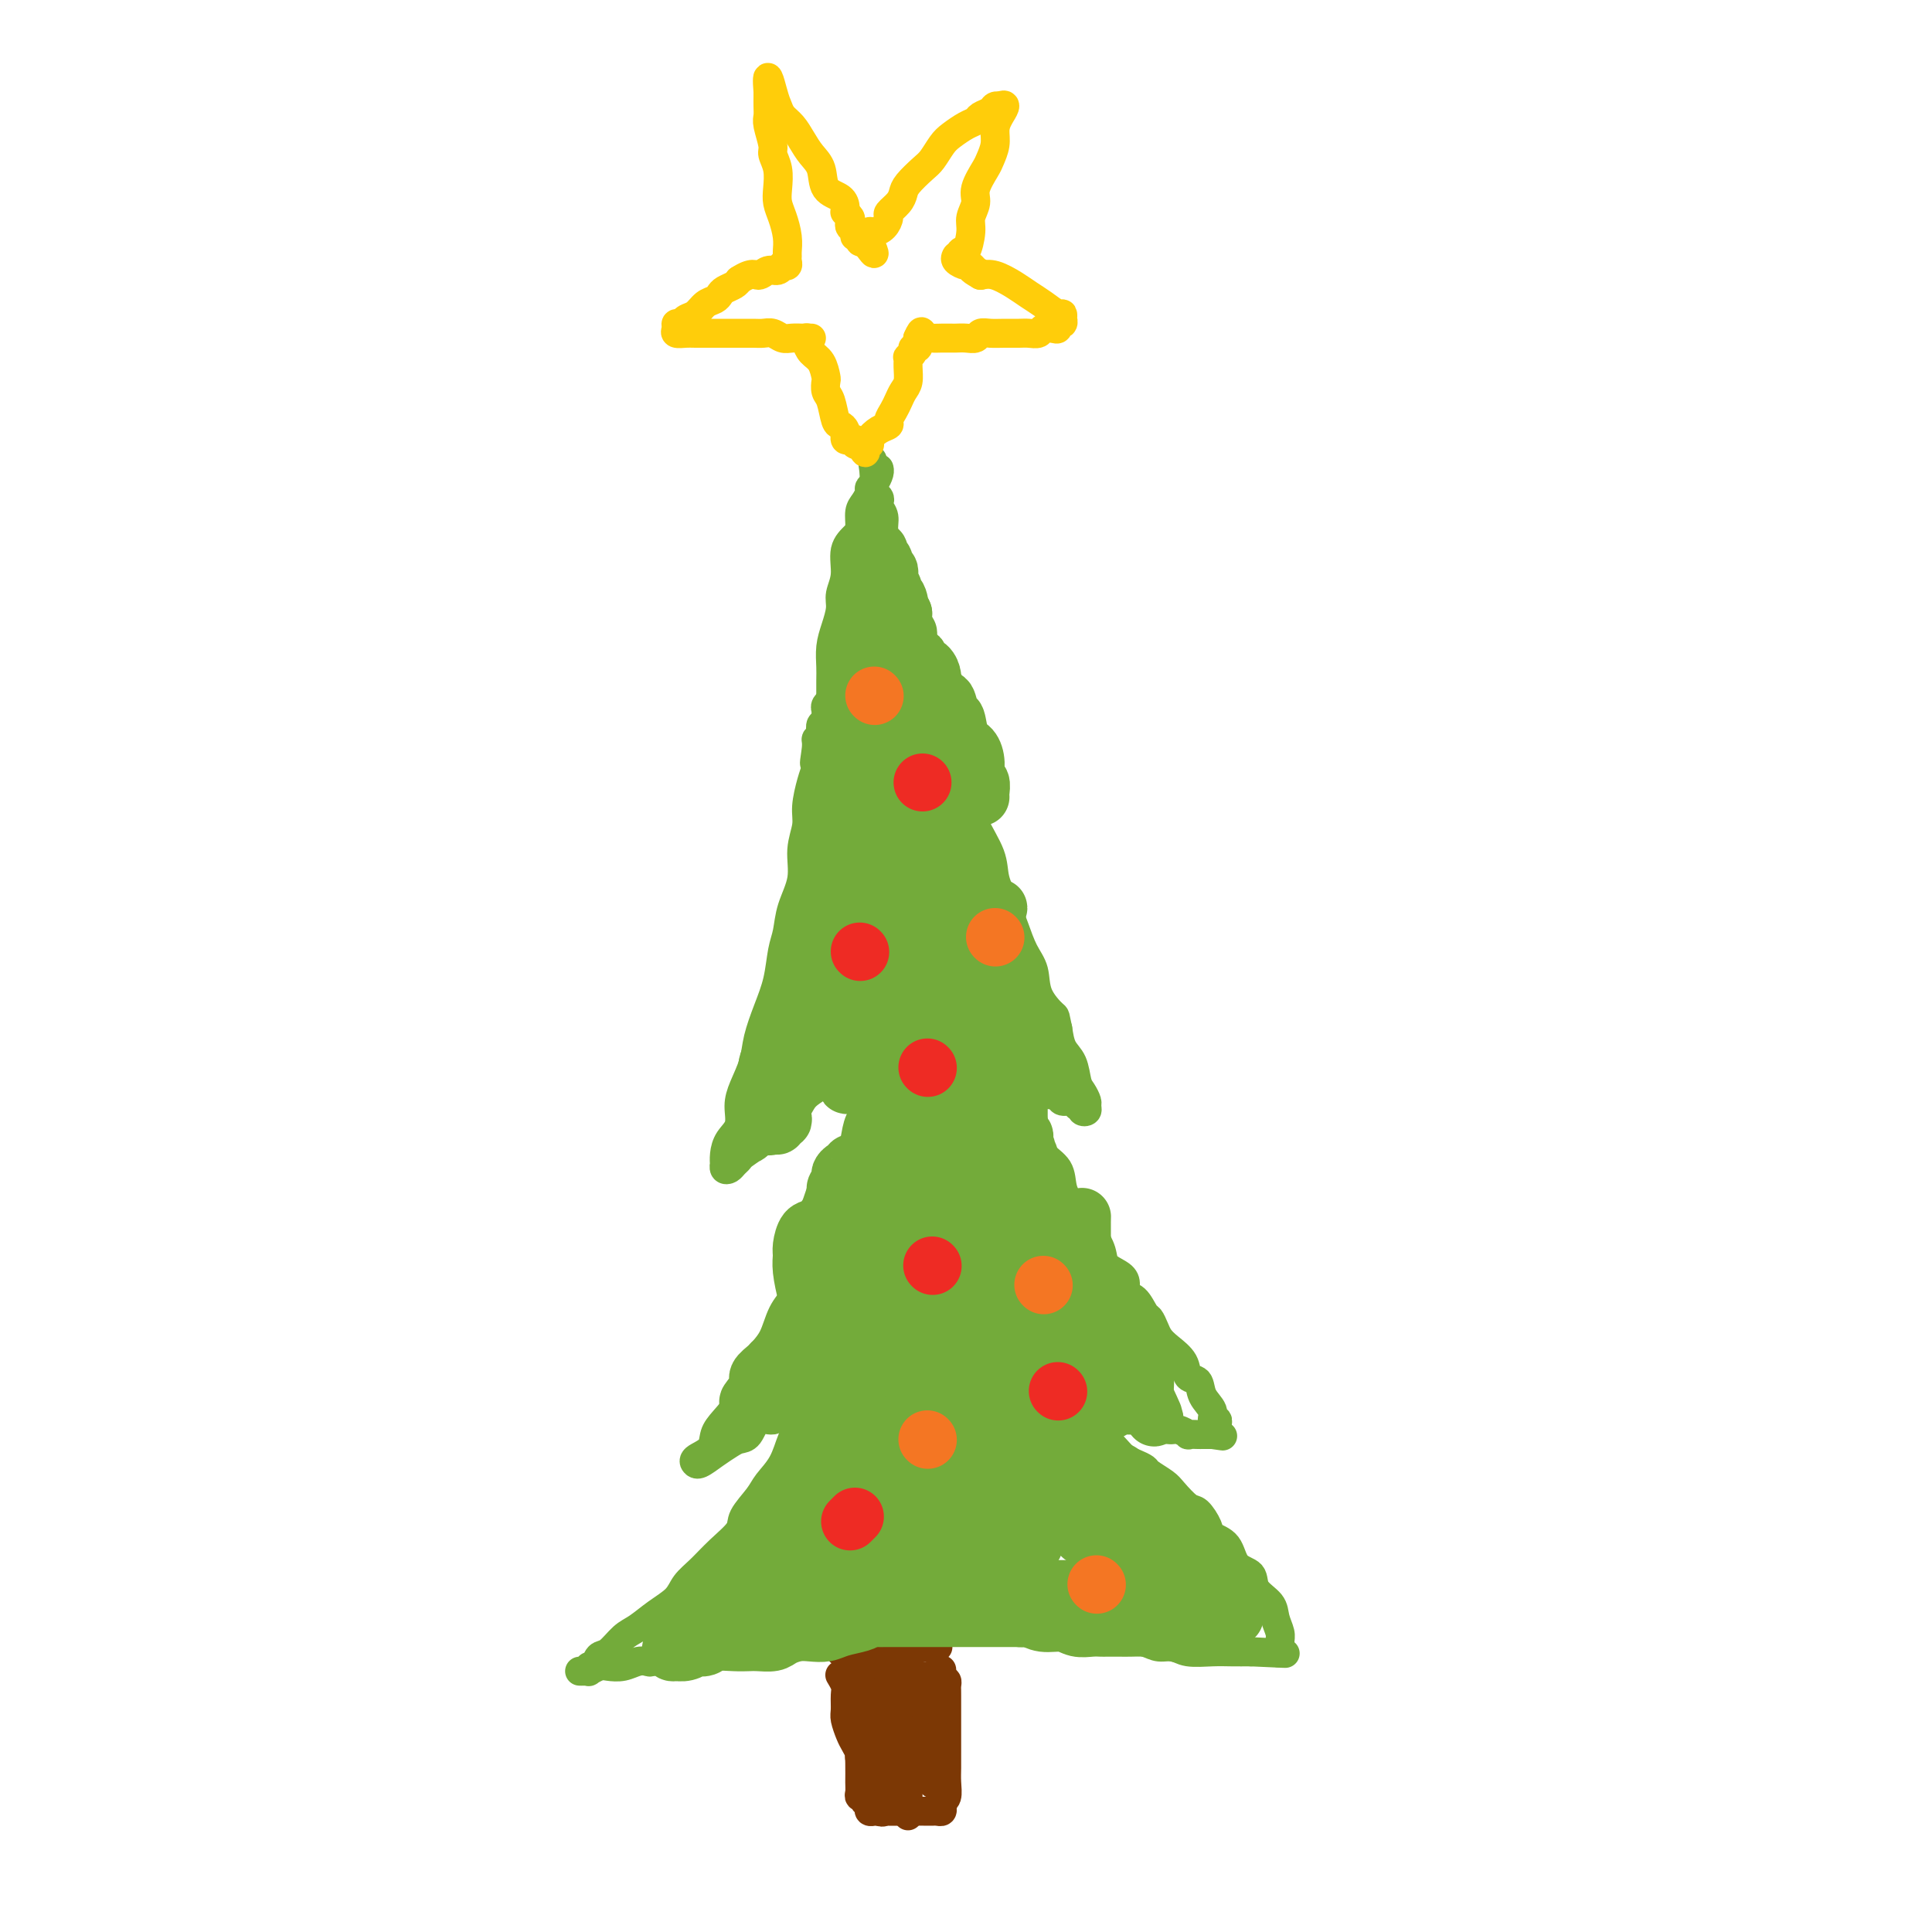 <svg viewBox='0 0 400 400' version='1.1' xmlns='http://www.w3.org/2000/svg' xmlns:xlink='http://www.w3.org/1999/xlink'><g fill='none' stroke='rgb(124,56,5)' stroke-width='6' stroke-linecap='round' stroke-linejoin='round'><path d='M174,342c0.401,-0.030 0.803,-0.061 1,0c0.197,0.061 0.190,0.212 1,0c0.810,-0.212 2.438,-0.789 4,-1c1.562,-0.211 3.058,-0.057 5,0c1.942,0.057 4.331,0.015 6,0c1.669,-0.015 2.620,-0.004 3,0c0.380,0.004 0.190,0.002 0,0'/><path d='M174,347c-0.114,-0.187 -0.227,-0.375 0,0c0.227,0.375 0.796,1.312 1,2c0.204,0.688 0.043,1.129 0,2c-0.043,0.871 0.031,2.174 0,3c-0.031,0.826 -0.167,1.175 0,2c0.167,0.825 0.637,2.126 1,3c0.363,0.874 0.618,1.322 1,2c0.382,0.678 0.891,1.586 1,2c0.109,0.414 -0.181,0.334 0,1c0.181,0.666 0.833,2.076 1,3c0.167,0.924 -0.151,1.361 0,2c0.151,0.639 0.772,1.482 1,2c0.228,0.518 0.064,0.713 0,1c-0.064,0.287 -0.029,0.665 0,1c0.029,0.335 0.051,0.626 0,1c-0.051,0.374 -0.177,0.832 0,1c0.177,0.168 0.656,0.045 1,0c0.344,-0.045 0.554,-0.012 1,0c0.446,0.012 1.127,0.003 2,0c0.873,-0.003 1.936,-0.002 3,0'/><path d='M187,375c1.367,0.155 1.284,0.042 2,0c0.716,-0.042 2.231,-0.014 3,0c0.769,0.014 0.794,0.014 1,0c0.206,-0.014 0.595,-0.044 1,0c0.405,0.044 0.826,0.160 1,0c0.174,-0.160 0.099,-0.598 0,-1c-0.099,-0.402 -0.223,-0.768 0,-1c0.223,-0.232 0.792,-0.330 1,-1c0.208,-0.670 0.056,-1.913 0,-3c-0.056,-1.087 -0.015,-2.018 0,-3c0.015,-0.982 0.004,-2.015 0,-3c-0.004,-0.985 -0.001,-1.924 0,-3c0.001,-1.076 0.000,-2.291 0,-3c-0.000,-0.709 0.001,-0.912 0,-2c-0.001,-1.088 -0.003,-3.062 0,-4c0.003,-0.938 0.011,-0.839 0,-1c-0.011,-0.161 -0.041,-0.582 0,-1c0.041,-0.418 0.155,-0.834 0,-1c-0.155,-0.166 -0.577,-0.083 -1,0'/><path d='M195,348c-0.123,-3.939 0.069,-1.788 0,-1c-0.069,0.788 -0.399,0.211 -1,0c-0.601,-0.211 -1.472,-0.057 -2,0c-0.528,0.057 -0.714,0.015 -1,0c-0.286,-0.015 -0.670,-0.004 -1,0c-0.330,0.004 -0.604,0.001 -1,0c-0.396,-0.001 -0.915,0.001 -1,0c-0.085,-0.001 0.265,-0.003 0,0c-0.265,0.003 -1.144,0.012 -2,0c-0.856,-0.012 -1.689,-0.046 -2,0c-0.311,0.046 -0.101,0.170 0,0c0.101,-0.170 0.095,-0.635 0,-1c-0.095,-0.365 -0.277,-0.630 0,-1c0.277,-0.370 1.012,-0.845 1,-1c-0.012,-0.155 -0.771,0.011 -1,0c-0.229,-0.011 0.073,-0.199 0,0c-0.073,0.199 -0.520,0.784 -1,1c-0.480,0.216 -0.994,0.062 -1,0c-0.006,-0.062 0.497,-0.031 1,0'/><path d='M183,345c-1.541,-0.574 0.606,-0.511 1,0c0.394,0.511 -0.966,1.468 -2,2c-1.034,0.532 -1.741,0.640 -2,1c-0.259,0.360 -0.070,0.973 0,1c0.070,0.027 0.023,-0.534 0,-1c-0.023,-0.466 -0.020,-0.839 0,-1c0.020,-0.161 0.059,-0.111 0,0c-0.059,0.111 -0.216,0.284 0,0c0.216,-0.284 0.804,-1.025 1,-1c0.196,0.025 -0.000,0.815 0,1c0.000,0.185 0.196,-0.237 0,0c-0.196,0.237 -0.785,1.133 -1,2c-0.215,0.867 -0.058,1.707 0,2c0.058,0.293 0.016,0.040 0,0c-0.016,-0.040 -0.004,0.131 0,0c0.004,-0.131 0.002,-0.566 0,-1'/><path d='M180,350c-0.464,0.622 -0.123,-0.322 0,-1c0.123,-0.678 0.029,-1.090 0,-1c-0.029,0.090 0.006,0.681 0,1c-0.006,0.319 -0.054,0.365 0,1c0.054,0.635 0.211,1.860 0,3c-0.211,1.140 -0.788,2.194 -1,3c-0.212,0.806 -0.057,1.364 0,2c0.057,0.636 0.016,1.349 0,2c-0.016,0.651 -0.008,1.241 0,2c0.008,0.759 0.016,1.687 0,2c-0.016,0.313 -0.057,0.013 0,0c0.057,-0.013 0.211,0.263 0,0c-0.211,-0.263 -0.789,-1.063 -1,-2c-0.211,-0.937 -0.057,-2.011 0,-3c0.057,-0.989 0.015,-1.894 0,-2c-0.015,-0.106 -0.004,0.587 0,1c0.004,0.413 0.001,0.547 0,1c-0.001,0.453 -0.001,1.227 0,2'/><path d='M178,361c-0.153,0.227 -0.037,2.294 0,4c0.037,1.706 -0.005,3.049 0,4c0.005,0.951 0.058,1.509 0,2c-0.058,0.491 -0.226,0.915 0,1c0.226,0.085 0.845,-0.168 1,0c0.155,0.168 -0.155,0.757 0,1c0.155,0.243 0.773,0.140 1,0c0.227,-0.140 0.061,-0.316 0,-1c-0.061,-0.684 -0.016,-1.878 0,-3c0.016,-1.122 0.004,-2.174 0,-3c-0.004,-0.826 -0.001,-1.425 0,-2c0.001,-0.575 -0.001,-1.125 0,-1c0.001,0.125 0.003,0.926 0,1c-0.003,0.074 -0.012,-0.579 0,0c0.012,0.579 0.046,2.391 0,4c-0.046,1.609 -0.170,3.015 0,4c0.170,0.985 0.634,1.549 1,2c0.366,0.451 0.634,0.788 1,1c0.366,0.212 0.830,0.297 1,0c0.170,-0.297 0.046,-0.977 0,-2c-0.046,-1.023 -0.012,-2.391 0,-4c0.012,-1.609 0.004,-3.460 0,-5c-0.004,-1.540 -0.002,-2.770 0,-4'/><path d='M183,360c0.155,-2.859 0.041,-2.505 0,-3c-0.041,-0.495 -0.011,-1.838 0,-2c0.011,-0.162 0.002,0.856 0,1c-0.002,0.144 0.003,-0.588 0,0c-0.003,0.588 -0.015,2.496 0,4c0.015,1.504 0.057,2.605 0,4c-0.057,1.395 -0.211,3.085 0,4c0.211,0.915 0.789,1.057 1,1c0.211,-0.057 0.057,-0.311 0,-1c-0.057,-0.689 -0.015,-1.813 0,-3c0.015,-1.187 0.004,-2.438 0,-4c-0.004,-1.562 -0.001,-3.435 0,-5c0.001,-1.565 -0.001,-2.822 0,-4c0.001,-1.178 0.003,-2.276 0,-3c-0.003,-0.724 -0.012,-1.074 0,-1c0.012,0.074 0.046,0.571 0,1c-0.046,0.429 -0.170,0.788 0,2c0.170,1.212 0.634,3.275 1,5c0.366,1.725 0.634,3.112 1,4c0.366,0.888 0.829,1.278 1,2c0.171,0.722 0.049,1.778 0,2c-0.049,0.222 -0.024,-0.389 0,-1'/><path d='M187,363c0.464,2.127 0.124,0.446 0,-1c-0.124,-1.446 -0.033,-2.657 0,-4c0.033,-1.343 0.008,-2.818 0,-4c-0.008,-1.182 0.002,-2.071 0,-3c-0.002,-0.929 -0.014,-1.897 0,-2c0.014,-0.103 0.056,0.659 0,1c-0.056,0.341 -0.208,0.262 0,1c0.208,0.738 0.778,2.293 1,4c0.222,1.707 0.097,3.566 0,5c-0.097,1.434 -0.166,2.445 0,3c0.166,0.555 0.565,0.656 1,1c0.435,0.344 0.904,0.933 1,1c0.096,0.067 -0.181,-0.387 0,-1c0.181,-0.613 0.819,-1.384 1,-2c0.181,-0.616 -0.095,-1.076 0,-2c0.095,-0.924 0.561,-2.313 1,-3c0.439,-0.687 0.850,-0.673 1,-1c0.150,-0.327 0.040,-0.993 0,-1c-0.040,-0.007 -0.011,0.647 0,1c0.011,0.353 0.003,0.404 0,1c-0.003,0.596 -0.001,1.737 0,3c0.001,1.263 0.000,2.646 0,4c-0.000,1.354 -0.000,2.677 0,4'/><path d='M193,368c0.153,1.929 0.037,1.251 0,1c-0.037,-0.251 0.005,-0.075 0,0c-0.005,0.075 -0.058,0.047 0,-1c0.058,-1.047 0.225,-3.115 0,-5c-0.225,-1.885 -0.844,-3.589 -1,-5c-0.156,-1.411 0.152,-2.529 0,-3c-0.152,-0.471 -0.763,-0.295 -1,0c-0.237,0.295 -0.101,0.710 0,1c0.101,0.290 0.167,0.456 0,1c-0.167,0.544 -0.567,1.468 -1,2c-0.433,0.532 -0.901,0.673 -1,1c-0.099,0.327 0.169,0.840 0,1c-0.169,0.160 -0.776,-0.034 -1,0c-0.224,0.034 -0.064,0.295 0,1c0.064,0.705 0.032,1.852 0,3'/><path d='M188,365c-0.619,2.357 -0.166,3.249 0,4c0.166,0.751 0.044,1.361 0,2c-0.044,0.639 -0.012,1.308 0,2c0.012,0.692 0.003,1.409 0,2c-0.003,0.591 -0.001,1.058 0,1c0.001,-0.058 0.000,-0.640 0,-1c-0.000,-0.360 -0.000,-0.496 0,-1c0.000,-0.504 0.000,-1.376 0,-3c-0.000,-1.624 -0.000,-4.002 0,-6c0.000,-1.998 0.000,-3.617 0,-5c-0.000,-1.383 -0.000,-2.529 0,-4c0.000,-1.471 0.000,-3.267 0,-4c-0.000,-0.733 -0.000,-0.403 0,-1c0.000,-0.597 0.000,-2.122 0,-3c-0.000,-0.878 -0.000,-1.108 0,-1c0.000,0.108 0.000,0.554 0,1'/><path d='M188,348c-0.344,-4.437 -1.204,-1.528 -2,0c-0.796,1.528 -1.528,1.676 -2,2c-0.472,0.324 -0.685,0.822 -1,1c-0.315,0.178 -0.731,0.034 -1,0c-0.269,-0.034 -0.390,0.043 0,0c0.390,-0.043 1.291,-0.205 2,0c0.709,0.205 1.225,0.776 2,1c0.775,0.224 1.808,0.099 2,0c0.192,-0.099 -0.458,-0.173 0,0c0.458,0.173 2.024,0.593 3,1c0.976,0.407 1.361,0.801 2,1c0.639,0.199 1.530,0.201 2,0c0.470,-0.201 0.517,-0.607 0,-1c-0.517,-0.393 -1.599,-0.773 -2,-1c-0.401,-0.227 -0.121,-0.299 -1,-1c-0.879,-0.701 -2.918,-2.030 -4,-3c-1.082,-0.970 -1.207,-1.580 -2,-2c-0.793,-0.420 -2.254,-0.649 -3,-1c-0.746,-0.351 -0.778,-0.825 -1,-1c-0.222,-0.175 -0.635,-0.050 -1,0c-0.365,0.050 -0.683,0.025 -1,0'/><path d='M180,344c-2.276,-1.551 -0.466,-0.429 0,0c0.466,0.429 -0.411,0.167 -1,0c-0.589,-0.167 -0.889,-0.237 -1,0c-0.111,0.237 -0.032,0.782 0,1c0.032,0.218 0.016,0.109 0,0'/></g>
<g fill='none' stroke='rgb(115,171,58)' stroke-width='6' stroke-linecap='round' stroke-linejoin='round'><path d='M120,346c0.296,0.008 0.592,0.016 1,0c0.408,-0.016 0.927,-0.056 1,0c0.073,0.056 -0.300,0.207 0,0c0.300,-0.207 1.275,-0.774 2,-1c0.725,-0.226 1.202,-0.112 2,0c0.798,0.112 1.917,0.223 3,0c1.083,-0.223 2.128,-0.778 3,-1c0.872,-0.222 1.570,-0.111 2,0c0.430,0.111 0.594,0.222 1,0c0.406,-0.222 1.056,-0.777 2,-1c0.944,-0.223 2.182,-0.112 3,0c0.818,0.112 1.215,0.227 2,0c0.785,-0.227 1.959,-0.797 3,-1c1.041,-0.203 1.951,-0.040 3,0c1.049,0.040 2.238,-0.042 3,0c0.762,0.042 1.096,0.208 2,0c0.904,-0.208 2.378,-0.792 3,-1c0.622,-0.208 0.394,-0.042 1,0c0.606,0.042 2.048,-0.041 3,0c0.952,0.041 1.415,0.204 2,0c0.585,-0.204 1.293,-0.776 2,-1c0.707,-0.224 1.413,-0.099 2,0c0.587,0.099 1.054,0.171 2,0c0.946,-0.171 2.370,-0.584 3,-1c0.630,-0.416 0.466,-0.833 1,-1c0.534,-0.167 1.767,-0.083 3,0'/><path d='M175,338c8.652,-1.238 2.782,-0.332 1,0c-1.782,0.332 0.523,0.089 2,0c1.477,-0.089 2.125,-0.024 3,0c0.875,0.024 1.977,0.006 3,0c1.023,-0.006 1.969,-0.002 3,0c1.031,0.002 2.148,0.000 3,0c0.852,-0.000 1.439,-0.000 2,0c0.561,0.000 1.094,0.000 2,0c0.906,-0.000 2.184,-0.000 3,0c0.816,0.000 1.170,0.000 2,0c0.830,-0.000 2.137,-0.000 3,0c0.863,0.000 1.282,-0.000 2,0c0.718,0.000 1.734,0.000 2,0c0.266,-0.000 -0.218,-0.000 0,0c0.218,0.000 1.136,0.000 2,0c0.864,-0.000 1.672,-0.000 2,0c0.328,0.000 0.175,0.000 1,0c0.825,-0.000 2.629,-0.001 4,0c1.371,0.001 2.309,0.004 3,0c0.691,-0.004 1.134,-0.016 2,0c0.866,0.016 2.154,0.060 3,0c0.846,-0.060 1.251,-0.222 2,0c0.749,0.222 1.842,0.829 3,1c1.158,0.171 2.380,-0.094 4,0c1.620,0.094 3.637,0.547 5,1c1.363,0.453 2.072,0.906 3,1c0.928,0.094 2.075,-0.171 3,0c0.925,0.171 1.629,0.778 3,1c1.371,0.222 3.407,0.060 5,0c1.593,-0.060 2.741,-0.017 4,0c1.259,0.017 2.630,0.009 4,0'/><path d='M259,342c13.289,0.622 4.511,0.178 1,0c-3.511,-0.178 -1.756,-0.089 0,0'/><path d='M122,345c0.350,0.218 0.701,0.435 1,0c0.299,-0.435 0.547,-1.523 1,-2c0.453,-0.477 1.112,-0.343 2,-1c0.888,-0.657 2.005,-2.104 3,-3c0.995,-0.896 1.869,-1.239 3,-2c1.131,-0.761 2.521,-1.939 4,-3c1.479,-1.061 3.048,-2.006 4,-3c0.952,-0.994 1.286,-2.036 2,-3c0.714,-0.964 1.809,-1.851 3,-3c1.191,-1.149 2.478,-2.561 4,-4c1.522,-1.439 3.279,-2.904 4,-4c0.721,-1.096 0.406,-1.823 1,-3c0.594,-1.177 2.098,-2.805 3,-4c0.902,-1.195 1.201,-1.957 2,-3c0.799,-1.043 2.098,-2.367 3,-4c0.902,-1.633 1.409,-3.575 2,-5c0.591,-1.425 1.268,-2.333 2,-3c0.732,-0.667 1.521,-1.093 2,-2c0.479,-0.907 0.648,-2.296 1,-3c0.352,-0.704 0.888,-0.725 1,-1c0.112,-0.275 -0.201,-0.805 0,-1c0.201,-0.195 0.914,-0.056 1,0c0.086,0.056 -0.457,0.028 -1,0'/><path d='M170,288c2.515,-4.529 0.304,-1.352 -1,0c-1.304,1.352 -1.699,0.878 -2,1c-0.301,0.122 -0.507,0.839 -1,1c-0.493,0.161 -1.273,-0.234 -2,0c-0.727,0.234 -1.402,1.095 -2,2c-0.598,0.905 -1.118,1.852 -2,2c-0.882,0.148 -2.126,-0.505 -3,0c-0.874,0.505 -1.379,2.167 -2,3c-0.621,0.833 -1.358,0.836 -2,1c-0.642,0.164 -1.191,0.490 -2,1c-0.809,0.510 -1.880,1.206 -3,2c-1.120,0.794 -2.289,1.686 -3,2c-0.711,0.314 -0.962,0.051 -1,0c-0.038,-0.051 0.138,0.112 0,0c-0.138,-0.112 -0.590,-0.497 0,-1c0.590,-0.503 2.222,-1.123 3,-2c0.778,-0.877 0.700,-2.013 1,-3c0.300,-0.987 0.976,-1.827 2,-3c1.024,-1.173 2.395,-2.680 3,-4c0.605,-1.320 0.444,-2.453 1,-4c0.556,-1.547 1.829,-3.507 3,-5c1.171,-1.493 2.238,-2.517 3,-4c0.762,-1.483 1.218,-3.424 2,-5c0.782,-1.576 1.891,-2.788 3,-4'/><path d='M165,268c3.375,-6.307 1.811,-4.574 2,-5c0.189,-0.426 2.130,-3.012 3,-5c0.870,-1.988 0.667,-3.378 1,-5c0.333,-1.622 1.201,-3.476 2,-5c0.799,-1.524 1.528,-2.718 2,-4c0.472,-1.282 0.687,-2.654 1,-4c0.313,-1.346 0.725,-2.668 1,-4c0.275,-1.332 0.412,-2.675 1,-4c0.588,-1.325 1.625,-2.631 2,-4c0.375,-1.369 0.088,-2.801 0,-4c-0.088,-1.199 0.025,-2.163 0,-3c-0.025,-0.837 -0.187,-1.545 0,-2c0.187,-0.455 0.724,-0.655 1,-1c0.276,-0.345 0.291,-0.835 0,-1c-0.291,-0.165 -0.888,-0.005 -1,0c-0.112,0.005 0.260,-0.146 0,0c-0.260,0.146 -1.153,0.587 -2,1c-0.847,0.413 -1.648,0.796 -2,1c-0.352,0.204 -0.254,0.227 -1,1c-0.746,0.773 -2.334,2.294 -3,3c-0.666,0.706 -0.408,0.597 -1,1c-0.592,0.403 -2.034,1.318 -3,2c-0.966,0.682 -1.455,1.131 -2,2c-0.545,0.869 -1.147,2.157 -2,3c-0.853,0.843 -1.958,1.241 -3,2c-1.042,0.759 -2.021,1.880 -3,3'/><path d='M158,236c-3.615,2.903 -1.154,1.159 -1,1c0.154,-0.159 -2.001,1.265 -3,2c-0.999,0.735 -0.842,0.781 -1,1c-0.158,0.219 -0.631,0.610 -1,1c-0.369,0.390 -0.635,0.779 -1,1c-0.365,0.221 -0.828,0.274 -1,0c-0.172,-0.274 -0.052,-0.877 0,-1c0.052,-0.123 0.038,0.232 0,0c-0.038,-0.232 -0.099,-1.050 0,-2c0.099,-0.950 0.359,-2.031 1,-3c0.641,-0.969 1.662,-1.825 2,-3c0.338,-1.175 -0.009,-2.669 0,-4c0.009,-1.331 0.373,-2.500 1,-4c0.627,-1.500 1.516,-3.332 2,-5c0.484,-1.668 0.564,-3.172 1,-5c0.436,-1.828 1.229,-3.978 2,-6c0.771,-2.022 1.521,-3.915 2,-6c0.479,-2.085 0.688,-4.363 1,-6c0.312,-1.637 0.729,-2.633 1,-4c0.271,-1.367 0.398,-3.105 1,-5c0.602,-1.895 1.681,-3.946 2,-6c0.319,-2.054 -0.122,-4.111 0,-6c0.122,-1.889 0.806,-3.609 1,-5c0.194,-1.391 -0.102,-2.451 0,-4c0.102,-1.549 0.600,-3.585 1,-5c0.400,-1.415 0.700,-2.207 1,-3'/><path d='M169,159c2.935,-12.741 0.773,-4.592 0,-2c-0.773,2.592 -0.155,-0.371 0,-2c0.155,-1.629 -0.151,-1.924 0,-2c0.151,-0.076 0.758,0.067 1,0c0.242,-0.067 0.117,-0.343 0,-1c-0.117,-0.657 -0.228,-1.696 0,-2c0.228,-0.304 0.793,0.126 1,0c0.207,-0.126 0.054,-0.807 0,-1c-0.054,-0.193 -0.011,0.102 0,0c0.011,-0.102 -0.012,-0.602 0,-1c0.012,-0.398 0.060,-0.695 0,-1c-0.060,-0.305 -0.226,-0.618 0,-1c0.226,-0.382 0.844,-0.834 1,-1c0.156,-0.166 -0.150,-0.045 0,0c0.150,0.045 0.757,0.013 1,0c0.243,-0.013 0.121,-0.006 0,0'/><path d='M264,342c0.430,0.185 0.861,0.370 1,0c0.139,-0.370 -0.012,-1.295 0,-2c0.012,-0.705 0.188,-1.190 0,-2c-0.188,-0.810 -0.740,-1.944 -1,-3c-0.260,-1.056 -0.228,-2.034 -1,-3c-0.772,-0.966 -2.347,-1.922 -3,-3c-0.653,-1.078 -0.384,-2.279 -1,-3c-0.616,-0.721 -2.119,-0.961 -3,-2c-0.881,-1.039 -1.141,-2.878 -2,-4c-0.859,-1.122 -2.317,-1.526 -3,-2c-0.683,-0.474 -0.590,-1.019 -1,-2c-0.410,-0.981 -1.322,-2.399 -2,-3c-0.678,-0.601 -1.122,-0.384 -2,-1c-0.878,-0.616 -2.189,-2.063 -3,-3c-0.811,-0.937 -1.123,-1.364 -2,-2c-0.877,-0.636 -2.318,-1.482 -3,-2c-0.682,-0.518 -0.606,-0.706 -1,-1c-0.394,-0.294 -1.257,-0.692 -2,-1c-0.743,-0.308 -1.364,-0.526 -2,-1c-0.636,-0.474 -1.287,-1.205 -2,-2c-0.713,-0.795 -1.490,-1.656 -2,-2c-0.510,-0.344 -0.755,-0.172 -1,0'/><path d='M228,298c-4.690,-4.432 -0.915,-1.513 0,-1c0.915,0.513 -1.029,-1.379 -2,-2c-0.971,-0.621 -0.968,0.030 -1,0c-0.032,-0.030 -0.100,-0.740 0,-1c0.100,-0.260 0.369,-0.069 1,0c0.631,0.069 1.625,0.018 2,0c0.375,-0.018 0.130,-0.002 1,0c0.870,0.002 2.856,-0.009 4,0c1.144,0.009 1.447,0.040 2,0c0.553,-0.040 1.358,-0.151 2,0c0.642,0.151 1.123,0.562 2,1c0.877,0.438 2.151,0.902 3,1c0.849,0.098 1.273,-0.170 2,0c0.727,0.170 1.757,0.778 2,1c0.243,0.222 -0.302,0.060 0,0c0.302,-0.060 1.452,-0.016 2,0c0.548,0.016 0.494,0.004 1,0c0.506,-0.004 1.573,-0.001 2,0c0.427,0.001 0.213,0.001 0,0'/><path d='M251,297c3.629,0.513 1.700,0.297 1,0c-0.700,-0.297 -0.172,-0.673 0,-1c0.172,-0.327 -0.014,-0.604 0,-1c0.014,-0.396 0.226,-0.912 0,-1c-0.226,-0.088 -0.891,0.252 -1,0c-0.109,-0.252 0.337,-1.095 0,-2c-0.337,-0.905 -1.459,-1.870 -2,-3c-0.541,-1.130 -0.502,-2.424 -1,-3c-0.498,-0.576 -1.534,-0.433 -2,-1c-0.466,-0.567 -0.363,-1.844 -1,-3c-0.637,-1.156 -2.015,-2.191 -3,-3c-0.985,-0.809 -1.576,-1.390 -2,-2c-0.424,-0.610 -0.682,-1.248 -1,-2c-0.318,-0.752 -0.698,-1.619 -1,-2c-0.302,-0.381 -0.527,-0.276 -1,-1c-0.473,-0.724 -1.195,-2.276 -2,-3c-0.805,-0.724 -1.692,-0.619 -2,-1c-0.308,-0.381 -0.035,-1.249 0,-2c0.035,-0.751 -0.166,-1.387 -1,-2c-0.834,-0.613 -2.302,-1.204 -3,-2c-0.698,-0.796 -0.628,-1.799 -1,-3c-0.372,-1.201 -1.186,-2.601 -2,-4'/><path d='M226,255c-3.767,-5.117 -2.183,-2.410 -2,-2c0.183,0.410 -1.035,-1.478 -2,-3c-0.965,-1.522 -1.677,-2.677 -2,-4c-0.323,-1.323 -0.258,-2.814 -1,-4c-0.742,-1.186 -2.293,-2.067 -3,-3c-0.707,-0.933 -0.570,-1.919 -1,-3c-0.430,-1.081 -1.426,-2.257 -2,-3c-0.574,-0.743 -0.728,-1.055 -1,-2c-0.272,-0.945 -0.664,-2.525 -1,-3c-0.336,-0.475 -0.615,0.153 -1,0c-0.385,-0.153 -0.874,-1.088 -1,-2c-0.126,-0.912 0.113,-1.800 0,-2c-0.113,-0.200 -0.577,0.286 -1,0c-0.423,-0.286 -0.806,-1.346 -1,-2c-0.194,-0.654 -0.198,-0.901 0,-1c0.198,-0.099 0.599,-0.049 1,0'/><path d='M208,221c-2.666,-5.309 -0.330,-1.582 1,0c1.330,1.582 1.654,1.019 2,1c0.346,-0.019 0.712,0.505 1,1c0.288,0.495 0.496,0.960 1,1c0.504,0.040 1.305,-0.344 2,0c0.695,0.344 1.285,1.416 2,2c0.715,0.584 1.554,0.678 2,1c0.446,0.322 0.498,0.870 1,1c0.502,0.130 1.454,-0.158 2,0c0.546,0.158 0.686,0.761 1,1c0.314,0.239 0.802,0.113 1,0c0.198,-0.113 0.106,-0.214 0,0c-0.106,0.214 -0.228,0.745 0,1c0.228,0.255 0.804,0.236 1,0c0.196,-0.236 0.012,-0.689 0,-1c-0.012,-0.311 0.148,-0.480 0,-1c-0.148,-0.520 -0.603,-1.391 -1,-2c-0.397,-0.609 -0.735,-0.957 -1,-2c-0.265,-1.043 -0.456,-2.781 -1,-4c-0.544,-1.219 -1.441,-1.920 -2,-3c-0.559,-1.080 -0.779,-2.540 -1,-4'/><path d='M219,213c-0.673,-2.980 -0.354,-2.432 -1,-3c-0.646,-0.568 -2.256,-2.254 -3,-4c-0.744,-1.746 -0.623,-3.551 -1,-5c-0.377,-1.449 -1.251,-2.542 -2,-4c-0.749,-1.458 -1.374,-3.282 -2,-5c-0.626,-1.718 -1.252,-3.329 -2,-5c-0.748,-1.671 -1.618,-3.402 -2,-5c-0.382,-1.598 -0.277,-3.062 -1,-5c-0.723,-1.938 -2.274,-4.349 -3,-6c-0.726,-1.651 -0.627,-2.542 -1,-4c-0.373,-1.458 -1.217,-3.485 -2,-5c-0.783,-1.515 -1.504,-2.519 -2,-4c-0.496,-1.481 -0.767,-3.439 -1,-5c-0.233,-1.561 -0.429,-2.724 -1,-4c-0.571,-1.276 -1.516,-2.663 -2,-4c-0.484,-1.337 -0.506,-2.623 -1,-4c-0.494,-1.377 -1.461,-2.846 -2,-4c-0.539,-1.154 -0.651,-1.995 -1,-3c-0.349,-1.005 -0.933,-2.176 -1,-3c-0.067,-0.824 0.385,-1.303 0,-2c-0.385,-0.697 -1.606,-1.612 -2,-2c-0.394,-0.388 0.039,-0.248 0,-1c-0.039,-0.752 -0.549,-2.395 -1,-3c-0.451,-0.605 -0.843,-0.173 -1,0c-0.157,0.173 -0.078,0.086 0,0'/><path d='M172,146c-0.000,-0.527 -0.001,-1.053 0,-1c0.001,0.053 0.003,0.686 0,0c-0.003,-0.686 -0.011,-2.690 0,-4c0.011,-1.310 0.040,-1.925 0,-3c-0.040,-1.075 -0.150,-2.610 0,-4c0.150,-1.390 0.560,-2.633 1,-4c0.440,-1.367 0.909,-2.856 1,-4c0.091,-1.144 -0.196,-1.944 0,-3c0.196,-1.056 0.875,-2.370 1,-4c0.125,-1.630 -0.304,-3.577 0,-5c0.304,-1.423 1.339,-2.321 2,-3c0.661,-0.679 0.947,-1.138 1,-2c0.053,-0.862 -0.127,-2.128 0,-3c0.127,-0.872 0.560,-1.350 1,-2c0.440,-0.650 0.889,-1.470 1,-2c0.111,-0.530 -0.114,-0.769 0,-1c0.114,-0.231 0.567,-0.454 1,-1c0.433,-0.546 0.847,-1.416 1,-2c0.153,-0.584 0.044,-0.881 0,-1c-0.044,-0.119 -0.022,-0.059 0,0'/><path d='M185,127c0.001,-0.321 0.001,-0.642 0,-1c-0.001,-0.358 -0.004,-0.752 0,-1c0.004,-0.248 0.016,-0.348 0,-1c-0.016,-0.652 -0.061,-1.854 0,-3c0.061,-1.146 0.228,-2.236 0,-3c-0.228,-0.764 -0.849,-1.203 -1,-2c-0.151,-0.797 0.170,-1.954 0,-3c-0.170,-1.046 -0.829,-1.982 -1,-3c-0.171,-1.018 0.147,-2.118 0,-3c-0.147,-0.882 -0.757,-1.547 -1,-2c-0.243,-0.453 -0.118,-0.695 0,-1c0.118,-0.305 0.228,-0.673 0,-1c-0.228,-0.327 -0.793,-0.612 -1,-1c-0.207,-0.388 -0.055,-0.877 0,-1c0.055,-0.123 0.015,0.122 0,0c-0.015,-0.122 -0.004,-0.610 0,-1c0.004,-0.390 0.001,-0.683 0,-1c-0.001,-0.317 -0.001,-0.659 0,-1'/><path d='M181,98c-0.667,-4.833 -0.333,-2.417 0,0'/></g>
<g fill='none' stroke='rgb(255,205,10)' stroke-width='6' stroke-linecap='round' stroke-linejoin='round'><path d='M167,70c0.016,-0.063 0.032,-0.125 0,0c-0.032,0.125 -0.114,0.438 0,1c0.114,0.562 0.422,1.372 1,2c0.578,0.628 1.426,1.072 2,2c0.574,0.928 0.875,2.340 1,3c0.125,0.660 0.075,0.568 0,1c-0.075,0.432 -0.174,1.386 0,2c0.174,0.614 0.621,0.886 1,2c0.379,1.114 0.690,3.068 1,4c0.310,0.932 0.618,0.842 1,1c0.382,0.158 0.837,0.564 1,1c0.163,0.436 0.034,0.900 0,1c-0.034,0.100 0.028,-0.166 0,0c-0.028,0.166 -0.148,0.762 0,1c0.148,0.238 0.562,0.116 1,0c0.438,-0.116 0.901,-0.227 1,0c0.099,0.227 -0.166,0.792 0,1c0.166,0.208 0.762,0.059 1,0c0.238,-0.059 0.119,-0.030 0,0'/><path d='M178,92c1.861,3.395 1.014,0.882 1,0c-0.014,-0.882 0.804,-0.133 1,0c0.196,0.133 -0.232,-0.348 0,-1c0.232,-0.652 1.123,-1.473 2,-2c0.877,-0.527 1.740,-0.760 2,-1c0.260,-0.240 -0.084,-0.486 0,-1c0.084,-0.514 0.597,-1.296 1,-2c0.403,-0.704 0.697,-1.331 1,-2c0.303,-0.669 0.616,-1.380 1,-2c0.384,-0.620 0.839,-1.150 1,-2c0.161,-0.850 0.028,-2.022 0,-3c-0.028,-0.978 0.049,-1.764 0,-2c-0.049,-0.236 -0.223,0.077 0,0c0.223,-0.077 0.844,-0.546 1,-1c0.156,-0.454 -0.154,-0.895 0,-1c0.154,-0.105 0.772,0.126 1,0c0.228,-0.126 0.065,-0.607 0,-1c-0.065,-0.393 -0.033,-0.696 0,-1'/><path d='M190,70c1.104,-2.630 0.863,-0.705 1,0c0.137,0.705 0.652,0.189 1,0c0.348,-0.189 0.530,-0.051 1,0c0.470,0.051 1.229,0.015 2,0c0.771,-0.015 1.554,-0.008 2,0c0.446,0.008 0.556,0.016 1,0c0.444,-0.016 1.224,-0.057 2,0c0.776,0.057 1.549,0.211 2,0c0.451,-0.211 0.582,-0.789 1,-1c0.418,-0.211 1.124,-0.056 2,0c0.876,0.056 1.921,0.011 3,0c1.079,-0.011 2.190,0.011 3,0c0.810,-0.011 1.317,-0.054 2,0c0.683,0.054 1.541,0.207 2,0c0.459,-0.207 0.519,-0.772 1,-1c0.481,-0.228 1.383,-0.118 2,0c0.617,0.118 0.950,0.243 1,0c0.050,-0.243 -0.182,-0.854 0,-1c0.182,-0.146 0.780,0.173 1,0c0.220,-0.173 0.064,-0.837 0,-1c-0.064,-0.163 -0.037,0.175 0,0c0.037,-0.175 0.083,-0.861 0,-1c-0.083,-0.139 -0.294,0.271 -1,0c-0.706,-0.271 -1.907,-1.222 -3,-2c-1.093,-0.778 -2.076,-1.384 -3,-2c-0.924,-0.616 -1.787,-1.243 -3,-2c-1.213,-0.757 -2.775,-1.645 -4,-2c-1.225,-0.355 -2.112,-0.178 -3,0'/><path d='M203,57c-2.871,-1.636 -1.547,-1.226 -1,-1c0.547,0.226 0.318,0.267 0,0c-0.318,-0.267 -0.726,-0.842 -1,-1c-0.274,-0.158 -0.414,0.102 -1,0c-0.586,-0.102 -1.619,-0.566 -2,-1c-0.381,-0.434 -0.109,-0.838 0,-1c0.109,-0.162 0.054,-0.081 0,0'/><path d='M168,70c-0.456,-0.000 -0.913,-0.000 -1,0c-0.087,0.000 0.195,0.001 0,0c-0.195,-0.001 -0.867,-0.004 -1,0c-0.133,0.004 0.274,0.015 0,0c-0.274,-0.015 -1.227,-0.057 -2,0c-0.773,0.057 -1.366,0.211 -2,0c-0.634,-0.211 -1.310,-0.789 -2,-1c-0.690,-0.211 -1.394,-0.057 -2,0c-0.606,0.057 -1.115,0.015 -2,0c-0.885,-0.015 -2.148,-0.004 -3,0c-0.852,0.004 -1.294,0.002 -2,0c-0.706,-0.002 -1.678,-0.003 -3,0c-1.322,0.003 -2.996,0.011 -4,0c-1.004,-0.011 -1.338,-0.041 -2,0c-0.662,0.041 -1.654,0.151 -2,0c-0.346,-0.151 -0.048,-0.564 0,-1c0.048,-0.436 -0.153,-0.894 0,-1c0.153,-0.106 0.661,0.140 1,0c0.339,-0.140 0.511,-0.668 1,-1c0.489,-0.332 1.296,-0.470 2,-1c0.704,-0.530 1.306,-1.451 2,-2c0.694,-0.549 1.482,-0.724 2,-1c0.518,-0.276 0.768,-0.651 1,-1c0.232,-0.349 0.447,-0.671 1,-1c0.553,-0.329 1.444,-0.665 2,-1c0.556,-0.335 0.778,-0.667 1,-1'/><path d='M153,58c2.824,-1.863 3.382,-1.021 4,-1c0.618,0.021 1.294,-0.778 2,-1c0.706,-0.222 1.443,0.134 2,0c0.557,-0.134 0.934,-0.757 1,-1c0.066,-0.243 -0.179,-0.105 0,0c0.179,0.105 0.781,0.178 1,0c0.219,-0.178 0.056,-0.607 0,-1c-0.056,-0.393 -0.005,-0.752 0,-1c0.005,-0.248 -0.038,-0.386 0,-1c0.038,-0.614 0.155,-1.704 0,-3c-0.155,-1.296 -0.581,-2.799 -1,-4c-0.419,-1.201 -0.829,-2.102 -1,-3c-0.171,-0.898 -0.102,-1.795 0,-3c0.102,-1.205 0.238,-2.717 0,-4c-0.238,-1.283 -0.848,-2.335 -1,-3c-0.152,-0.665 0.155,-0.941 0,-2c-0.155,-1.059 -0.774,-2.899 -1,-4c-0.226,-1.101 -0.061,-1.462 0,-2c0.061,-0.538 0.016,-1.252 0,-2c-0.016,-0.748 -0.004,-1.530 0,-2c0.004,-0.470 0.001,-0.626 0,-1c-0.001,-0.374 -0.000,-0.964 0,-1c0.000,-0.036 0.000,0.482 0,1'/><path d='M159,19c-0.444,-5.570 0.447,-1.995 1,0c0.553,1.995 0.766,2.411 1,3c0.234,0.589 0.487,1.353 1,2c0.513,0.647 1.287,1.178 2,2c0.713,0.822 1.364,1.935 2,3c0.636,1.065 1.256,2.082 2,3c0.744,0.918 1.611,1.738 2,3c0.389,1.262 0.301,2.965 1,4c0.699,1.035 2.186,1.401 3,2c0.814,0.599 0.954,1.431 1,2c0.046,0.569 -0.001,0.873 0,1c0.001,0.127 0.052,0.075 0,0c-0.052,-0.075 -0.206,-0.175 0,0c0.206,0.175 0.772,0.625 1,1c0.228,0.375 0.118,0.674 0,1c-0.118,0.326 -0.242,0.680 0,1c0.242,0.320 0.852,0.608 1,1c0.148,0.392 -0.167,0.889 0,1c0.167,0.111 0.814,-0.162 1,0c0.186,0.162 -0.090,0.761 0,1c0.090,0.239 0.545,0.120 1,0'/><path d='M179,50c3.318,4.840 1.613,1.438 1,0c-0.613,-1.438 -0.136,-0.914 0,-1c0.136,-0.086 -0.071,-0.782 0,-1c0.071,-0.218 0.418,0.041 1,0c0.582,-0.041 1.399,-0.381 2,-1c0.601,-0.619 0.985,-1.516 1,-2c0.015,-0.484 -0.340,-0.557 0,-1c0.340,-0.443 1.375,-1.258 2,-2c0.625,-0.742 0.839,-1.410 1,-2c0.161,-0.590 0.269,-1.102 1,-2c0.731,-0.898 2.086,-2.181 3,-3c0.914,-0.819 1.387,-1.175 2,-2c0.613,-0.825 1.368,-2.119 2,-3c0.632,-0.881 1.143,-1.349 2,-2c0.857,-0.651 2.061,-1.485 3,-2c0.939,-0.515 1.614,-0.712 2,-1c0.386,-0.288 0.482,-0.665 1,-1c0.518,-0.335 1.458,-0.626 2,-1c0.542,-0.374 0.684,-0.832 1,-1c0.316,-0.168 0.804,-0.048 1,0c0.196,0.048 0.098,0.024 0,0'/><path d='M207,22c1.921,-0.930 0.723,0.746 0,2c-0.723,1.254 -0.972,2.086 -1,3c-0.028,0.914 0.165,1.910 0,3c-0.165,1.090 -0.689,2.273 -1,3c-0.311,0.727 -0.408,0.997 -1,2c-0.592,1.003 -1.678,2.739 -2,4c-0.322,1.261 0.120,2.046 0,3c-0.120,0.954 -0.803,2.076 -1,3c-0.197,0.924 0.091,1.649 0,3c-0.091,1.351 -0.560,3.329 -1,4c-0.440,0.671 -0.850,0.036 -1,0c-0.150,-0.036 -0.040,0.529 0,1c0.040,0.471 0.012,0.849 0,1c-0.012,0.151 -0.006,0.076 0,0'/></g>
<g fill='none' stroke='rgb(115,171,58)' stroke-width='28' stroke-linecap='round' stroke-linejoin='round'><path d='M182,287c0.023,-0.322 0.047,-0.643 0,-1c-0.047,-0.357 -0.164,-0.749 0,-1c0.164,-0.251 0.608,-0.362 1,-1c0.392,-0.638 0.731,-1.805 1,-3c0.269,-1.195 0.466,-2.418 1,-4c0.534,-1.582 1.404,-3.521 2,-5c0.596,-1.479 0.919,-2.496 1,-4c0.081,-1.504 -0.080,-3.496 0,-5c0.080,-1.504 0.399,-2.521 1,-4c0.601,-1.479 1.482,-3.422 2,-5c0.518,-1.578 0.674,-2.792 1,-4c0.326,-1.208 0.823,-2.410 1,-4c0.177,-1.590 0.033,-3.570 0,-5c-0.033,-1.430 0.044,-2.311 0,-3c-0.044,-0.689 -0.208,-1.185 0,-2c0.208,-0.815 0.788,-1.950 1,-3c0.212,-1.050 0.057,-2.017 0,-3c-0.057,-0.983 -0.014,-1.983 0,-3c0.014,-1.017 0.000,-2.050 0,-3c-0.000,-0.950 0.014,-1.817 0,-3c-0.014,-1.183 -0.056,-2.683 0,-4c0.056,-1.317 0.211,-2.452 0,-4c-0.211,-1.548 -0.789,-3.509 -1,-5c-0.211,-1.491 -0.057,-2.513 0,-4c0.057,-1.487 0.015,-3.439 0,-5c-0.015,-1.561 -0.004,-2.732 0,-4c0.004,-1.268 0.002,-2.634 0,-4'/><path d='M193,191c-0.223,-9.278 -0.782,-4.972 -1,-4c-0.218,0.972 -0.097,-1.390 0,-3c0.097,-1.610 0.170,-2.466 0,-4c-0.170,-1.534 -0.581,-3.744 -1,-5c-0.419,-1.256 -0.844,-1.558 -1,-2c-0.156,-0.442 -0.042,-1.025 0,-2c0.042,-0.975 0.012,-2.342 0,-3c-0.012,-0.658 -0.007,-0.605 0,-1c0.007,-0.395 0.016,-1.237 0,-2c-0.016,-0.763 -0.057,-1.447 0,-2c0.057,-0.553 0.211,-0.975 0,-1c-0.211,-0.025 -0.788,0.347 -1,0c-0.212,-0.347 -0.061,-1.414 0,-2c0.061,-0.586 0.030,-0.693 0,-1c-0.030,-0.307 -0.060,-0.814 0,-1c0.060,-0.186 0.208,-0.050 0,0c-0.208,0.050 -0.774,0.014 -1,0c-0.226,-0.014 -0.113,-0.007 0,0'/></g>
<g fill='none' stroke='rgb(115,171,58)' stroke-width='12' stroke-linecap='round' stroke-linejoin='round'><path d='M203,165c-0.031,-0.208 -0.063,-0.416 0,-1c0.063,-0.584 0.220,-1.543 0,-2c-0.220,-0.457 -0.818,-0.410 -1,-1c-0.182,-0.590 0.053,-1.815 0,-3c-0.053,-1.185 -0.396,-2.329 -1,-3c-0.604,-0.671 -1.471,-0.868 -2,-2c-0.529,-1.132 -0.719,-3.199 -1,-4c-0.281,-0.801 -0.654,-0.337 -1,-1c-0.346,-0.663 -0.667,-2.453 -1,-3c-0.333,-0.547 -0.680,0.148 -1,0c-0.320,-0.148 -0.615,-1.139 -1,-2c-0.385,-0.861 -0.860,-1.594 -1,-2c-0.140,-0.406 0.055,-0.487 0,-1c-0.055,-0.513 -0.358,-1.457 -1,-2c-0.642,-0.543 -1.621,-0.684 -2,-1c-0.379,-0.316 -0.158,-0.808 0,-1c0.158,-0.192 0.254,-0.084 0,0c-0.254,0.084 -0.856,0.143 -1,0c-0.144,-0.143 0.172,-0.490 0,-1c-0.172,-0.510 -0.831,-1.183 -1,-2c-0.169,-0.817 0.151,-1.777 0,-2c-0.151,-0.223 -0.772,0.291 -1,0c-0.228,-0.291 -0.061,-1.386 0,-2c0.061,-0.614 0.018,-0.747 0,-1c-0.018,-0.253 -0.009,-0.627 0,-1'/><path d='M187,127c-2.719,-5.998 -1.517,-1.992 -1,-1c0.517,0.992 0.348,-1.029 0,-2c-0.348,-0.971 -0.877,-0.890 -1,-1c-0.123,-0.110 0.159,-0.411 0,-1c-0.159,-0.589 -0.760,-1.467 -1,-2c-0.240,-0.533 -0.121,-0.720 0,-1c0.121,-0.280 0.243,-0.653 0,-1c-0.243,-0.347 -0.853,-0.667 -1,-1c-0.147,-0.333 0.167,-0.678 0,-1c-0.167,-0.322 -0.815,-0.621 -1,-1c-0.185,-0.379 0.094,-0.838 0,-1c-0.094,-0.162 -0.560,-0.027 -1,0c-0.440,0.027 -0.854,-0.053 -1,0c-0.146,0.053 -0.025,0.240 0,1c0.025,0.760 -0.046,2.093 0,3c0.046,0.907 0.208,1.389 0,2c-0.208,0.611 -0.788,1.352 -1,2c-0.212,0.648 -0.057,1.203 0,2c0.057,0.797 0.015,1.834 0,3c-0.015,1.166 -0.004,2.459 0,3c0.004,0.541 0.001,0.331 0,1c-0.001,0.669 -0.000,2.219 0,3c0.000,0.781 0.000,0.795 0,1c-0.000,0.205 -0.000,0.603 0,1'/><path d='M179,136c-0.464,3.351 -0.124,0.729 0,0c0.124,-0.729 0.033,0.435 0,1c-0.033,0.565 -0.009,0.532 0,1c0.009,0.468 0.002,1.438 0,2c-0.002,0.562 -0.000,0.717 0,1c0.000,0.283 -0.001,0.696 0,1c0.001,0.304 0.004,0.501 0,1c-0.004,0.499 -0.015,1.301 0,2c0.015,0.699 0.056,1.295 0,2c-0.056,0.705 -0.211,1.520 0,2c0.211,0.480 0.787,0.624 1,1c0.213,0.376 0.064,0.983 0,1c-0.064,0.017 -0.042,-0.555 0,-1c0.042,-0.445 0.105,-0.762 0,-1c-0.105,-0.238 -0.378,-0.396 0,-1c0.378,-0.604 1.408,-1.655 2,-3c0.592,-1.345 0.747,-2.985 1,-4c0.253,-1.015 0.604,-1.406 1,-2c0.396,-0.594 0.837,-1.391 1,-2c0.163,-0.609 0.046,-1.031 0,-1c-0.046,0.031 -0.023,0.516 0,1'/><path d='M185,137c0.837,-1.882 0.431,-0.086 0,1c-0.431,1.086 -0.885,1.464 -1,2c-0.115,0.536 0.110,1.231 0,2c-0.110,0.769 -0.555,1.610 -1,2c-0.445,0.390 -0.890,0.327 -1,1c-0.110,0.673 0.114,2.082 0,3c-0.114,0.918 -0.567,1.345 -1,2c-0.433,0.655 -0.847,1.538 -1,2c-0.153,0.462 -0.045,0.504 0,1c0.045,0.496 0.027,1.446 0,2c-0.027,0.554 -0.063,0.713 0,1c0.063,0.287 0.223,0.703 0,1c-0.223,0.297 -0.830,0.476 -1,1c-0.170,0.524 0.098,1.393 0,2c-0.098,0.607 -0.561,0.951 -1,1c-0.439,0.049 -0.853,-0.198 -1,0c-0.147,0.198 -0.025,0.841 0,1c0.025,0.159 -0.046,-0.165 0,0c0.046,0.165 0.210,0.818 0,1c-0.210,0.182 -0.792,-0.106 -1,0c-0.208,0.106 -0.042,0.605 0,1c0.042,0.395 -0.041,0.685 0,1c0.041,0.315 0.207,0.656 0,1c-0.207,0.344 -0.788,0.690 -1,1c-0.212,0.310 -0.057,0.583 0,1c0.057,0.417 0.016,0.976 0,1c-0.016,0.024 -0.008,-0.488 0,-1'/><path d='M175,168c-1.486,4.606 -0.202,0.622 0,-1c0.202,-1.622 -0.678,-0.881 -1,-1c-0.322,-0.119 -0.086,-1.096 0,-2c0.086,-0.904 0.023,-1.733 0,-2c-0.023,-0.267 -0.006,0.028 0,0c0.006,-0.028 0.002,-0.380 0,-1c-0.002,-0.620 -0.000,-1.509 0,-2c0.000,-0.491 0.000,-0.584 0,-1c-0.000,-0.416 0.000,-1.154 0,-2c-0.000,-0.846 -0.000,-1.798 0,-2c0.000,-0.202 0.001,0.346 0,1c-0.001,0.654 -0.004,1.413 0,2c0.004,0.587 0.015,1.003 0,2c-0.015,0.997 -0.057,2.574 0,4c0.057,1.426 0.211,2.700 0,4c-0.211,1.300 -0.789,2.625 -1,4c-0.211,1.375 -0.057,2.802 0,4c0.057,1.198 0.015,2.169 0,3c-0.015,0.831 -0.004,1.522 0,2c0.004,0.478 0.001,0.744 0,1c-0.001,0.256 -0.000,0.502 0,1c0.000,0.498 0.000,1.249 0,2'/><path d='M173,184c-0.094,4.595 0.172,1.081 0,0c-0.172,-1.081 -0.782,0.270 -1,1c-0.218,0.730 -0.044,0.840 0,1c0.044,0.160 -0.041,0.372 0,1c0.041,0.628 0.207,1.674 0,2c-0.207,0.326 -0.788,-0.067 -1,0c-0.212,0.067 -0.056,0.596 0,1c0.056,0.404 0.011,0.684 0,1c-0.011,0.316 0.011,0.667 0,1c-0.011,0.333 -0.055,0.649 0,1c0.055,0.351 0.211,0.738 0,1c-0.211,0.262 -0.788,0.399 -1,1c-0.212,0.601 -0.061,1.665 0,2c0.061,0.335 0.030,-0.060 0,0c-0.030,0.060 -0.061,0.576 0,1c0.061,0.424 0.212,0.758 0,1c-0.212,0.242 -0.789,0.392 -1,1c-0.211,0.608 -0.055,1.672 0,2c0.055,0.328 0.011,-0.082 0,0c-0.011,0.082 0.011,0.654 0,1c-0.011,0.346 -0.055,0.464 0,1c0.055,0.536 0.208,1.491 0,2c-0.208,0.509 -0.777,0.574 -1,1c-0.223,0.426 -0.098,1.215 0,2c0.098,0.785 0.170,1.568 0,2c-0.170,0.432 -0.581,0.514 -1,1c-0.419,0.486 -0.844,1.378 -1,2c-0.156,0.622 -0.042,0.975 0,1c0.042,0.025 0.012,-0.279 0,0c-0.012,0.279 -0.006,1.139 0,2'/><path d='M166,217c-1.084,5.570 -0.294,2.994 0,2c0.294,-0.994 0.093,-0.407 0,0c-0.093,0.407 -0.077,0.634 0,1c0.077,0.366 0.214,0.873 0,1c-0.214,0.127 -0.779,-0.124 -1,0c-0.221,0.124 -0.098,0.625 0,1c0.098,0.375 0.171,0.625 0,1c-0.171,0.375 -0.585,0.874 -1,1c-0.415,0.126 -0.829,-0.121 -1,0c-0.171,0.121 -0.098,0.609 0,1c0.098,0.391 0.222,0.686 0,1c-0.222,0.314 -0.791,0.649 -1,1c-0.209,0.351 -0.060,0.720 0,1c0.060,0.280 0.031,0.471 0,1c-0.031,0.529 -0.064,1.395 0,2c0.064,0.605 0.224,0.949 0,1c-0.224,0.051 -0.831,-0.191 -1,0c-0.169,0.191 0.099,0.814 0,1c-0.099,0.186 -0.565,-0.065 -1,0c-0.435,0.065 -0.839,0.447 -1,0c-0.161,-0.447 -0.081,-1.724 0,-3'/><path d='M159,230c-0.153,-0.835 -0.035,-1.421 0,-2c0.035,-0.579 -0.015,-1.150 0,-2c0.015,-0.850 0.093,-1.978 0,-3c-0.093,-1.022 -0.358,-1.939 0,-3c0.358,-1.061 1.339,-2.266 2,-3c0.661,-0.734 1.002,-0.999 1,-2c-0.002,-1.001 -0.348,-2.740 0,-4c0.348,-1.260 1.388,-2.042 2,-3c0.612,-0.958 0.794,-2.092 1,-3c0.206,-0.908 0.436,-1.591 1,-2c0.564,-0.409 1.460,-0.544 2,-1c0.540,-0.456 0.722,-1.234 1,-2c0.278,-0.766 0.652,-1.519 1,-2c0.348,-0.481 0.671,-0.691 1,-1c0.329,-0.309 0.662,-0.717 1,-1c0.338,-0.283 0.679,-0.442 1,-1c0.321,-0.558 0.622,-1.514 1,-2c0.378,-0.486 0.834,-0.503 1,0c0.166,0.503 0.041,1.525 0,3c-0.041,1.475 0.002,3.404 0,5c-0.002,1.596 -0.049,2.858 0,5c0.049,2.142 0.196,5.162 0,8c-0.196,2.838 -0.733,5.493 -1,7c-0.267,1.507 -0.264,1.867 0,2c0.264,0.133 0.790,0.038 1,0c0.210,-0.038 0.105,-0.019 0,0'/><path d='M175,223c0.348,4.142 0.719,-0.502 1,-3c0.281,-2.498 0.471,-2.850 1,-4c0.529,-1.150 1.396,-3.096 2,-5c0.604,-1.904 0.945,-3.764 1,-5c0.055,-1.236 -0.178,-1.849 0,-3c0.178,-1.151 0.765,-2.841 1,-4c0.235,-1.159 0.119,-1.788 0,-2c-0.119,-0.212 -0.240,-0.009 0,0c0.240,0.009 0.840,-0.178 1,0c0.160,0.178 -0.120,0.721 0,1c0.120,0.279 0.641,0.295 1,1c0.359,0.705 0.555,2.098 1,3c0.445,0.902 1.138,1.313 2,2c0.862,0.687 1.892,1.648 3,2c1.108,0.352 2.293,0.093 3,0c0.707,-0.093 0.935,-0.021 1,0c0.065,0.021 -0.033,-0.011 0,0c0.033,0.011 0.198,0.063 1,0c0.802,-0.063 2.242,-0.243 3,-1c0.758,-0.757 0.833,-2.091 1,-3c0.167,-0.909 0.426,-1.395 1,-2c0.574,-0.605 1.463,-1.331 2,-2c0.537,-0.669 0.722,-1.283 1,-2c0.278,-0.717 0.649,-1.537 1,-2c0.351,-0.463 0.682,-0.569 1,-1c0.318,-0.431 0.621,-1.188 1,-2c0.379,-0.812 0.833,-1.680 1,-2c0.167,-0.320 0.048,-0.091 0,0c-0.048,0.091 -0.024,0.046 0,0'/><path d='M206,189c1.389,-2.346 0.362,-0.209 0,1c-0.362,1.209 -0.060,1.492 0,2c0.060,0.508 -0.121,1.242 0,2c0.121,0.758 0.543,1.539 1,2c0.457,0.461 0.948,0.603 1,1c0.052,0.397 -0.336,1.050 0,2c0.336,0.950 1.397,2.195 2,3c0.603,0.805 0.748,1.168 1,2c0.252,0.832 0.611,2.134 1,3c0.389,0.866 0.808,1.297 1,2c0.192,0.703 0.157,1.680 0,2c-0.157,0.320 -0.435,-0.015 0,0c0.435,0.015 1.584,0.382 2,1c0.416,0.618 0.098,1.488 0,2c-0.098,0.512 0.024,0.665 0,1c-0.024,0.335 -0.195,0.853 0,1c0.195,0.147 0.757,-0.076 1,0c0.243,0.076 0.167,0.451 0,1c-0.167,0.549 -0.426,1.271 0,2c0.426,0.729 1.538,1.466 2,2c0.462,0.534 0.275,0.867 0,1c-0.275,0.133 -0.637,0.067 -1,0'/><path d='M217,222c1.337,4.393 -0.822,-1.124 -2,-3c-1.178,-1.876 -1.377,-0.111 -2,0c-0.623,0.111 -1.671,-1.431 -2,-2c-0.329,-0.569 0.061,-0.165 0,0c-0.061,0.165 -0.575,0.093 -1,0c-0.425,-0.093 -0.763,-0.205 -1,0c-0.237,0.205 -0.375,0.726 -1,1c-0.625,0.274 -1.737,0.301 -2,1c-0.263,0.699 0.322,2.070 0,3c-0.322,0.930 -1.550,1.419 -2,2c-0.450,0.581 -0.121,1.255 0,2c0.121,0.745 0.033,1.562 0,2c-0.033,0.438 -0.010,0.496 0,1c0.010,0.504 0.009,1.455 0,2c-0.009,0.545 -0.025,0.685 0,1c0.025,0.315 0.090,0.803 0,1c-0.090,0.197 -0.336,0.101 0,0c0.336,-0.101 1.253,-0.206 2,0c0.747,0.206 1.323,0.725 2,1c0.677,0.275 1.453,0.308 2,0c0.547,-0.308 0.865,-0.955 1,-1c0.135,-0.045 0.089,0.513 0,1c-0.089,0.487 -0.220,0.904 0,1c0.220,0.096 0.790,-0.128 1,0c0.210,0.128 0.060,0.608 0,1c-0.060,0.392 -0.030,0.696 0,1'/><path d='M212,237c1.178,1.127 0.122,0.946 0,1c-0.122,0.054 0.689,0.343 1,1c0.311,0.657 0.122,1.680 0,2c-0.122,0.320 -0.177,-0.064 0,0c0.177,0.064 0.587,0.576 1,1c0.413,0.424 0.828,0.761 1,1c0.172,0.239 0.102,0.379 0,1c-0.102,0.621 -0.236,1.724 0,2c0.236,0.276 0.842,-0.275 1,0c0.158,0.275 -0.131,1.375 0,2c0.131,0.625 0.682,0.775 1,1c0.318,0.225 0.404,0.526 1,1c0.596,0.474 1.703,1.122 2,2c0.297,0.878 -0.216,1.985 0,3c0.216,1.015 1.160,1.937 2,3c0.840,1.063 1.576,2.266 2,3c0.424,0.734 0.537,0.999 1,2c0.463,1.001 1.276,2.737 2,4c0.724,1.263 1.360,2.052 2,3c0.640,0.948 1.285,2.056 2,3c0.715,0.944 1.502,1.725 2,3c0.498,1.275 0.708,3.046 1,4c0.292,0.954 0.667,1.093 1,2c0.333,0.907 0.625,2.583 1,3c0.375,0.417 0.832,-0.426 1,0c0.168,0.426 0.048,2.122 0,3c-0.048,0.878 -0.024,0.939 0,1'/><path d='M237,289c3.887,8.268 1.105,2.937 0,1c-1.105,-1.937 -0.534,-0.480 -1,0c-0.466,0.480 -1.971,-0.016 -3,0c-1.029,0.016 -1.584,0.544 -2,1c-0.416,0.456 -0.692,0.840 -1,1c-0.308,0.160 -0.646,0.094 -1,0c-0.354,-0.094 -0.722,-0.218 -1,0c-0.278,0.218 -0.465,0.776 -1,1c-0.535,0.224 -1.417,0.113 -2,0c-0.583,-0.113 -0.869,-0.227 -1,0c-0.131,0.227 -0.109,0.795 0,1c0.109,0.205 0.306,0.049 0,0c-0.306,-0.049 -1.114,0.011 -2,0c-0.886,-0.011 -1.848,-0.091 -2,0c-0.152,0.091 0.507,0.355 0,0c-0.507,-0.355 -2.178,-1.328 -3,-2c-0.822,-0.672 -0.794,-1.042 -1,-2c-0.206,-0.958 -0.647,-2.503 -1,-4c-0.353,-1.497 -0.620,-2.947 -1,-5c-0.380,-2.053 -0.875,-4.711 -1,-7c-0.125,-2.289 0.118,-4.210 0,-6c-0.118,-1.790 -0.597,-3.449 -1,-5c-0.403,-1.551 -0.728,-2.995 -1,-4c-0.272,-1.005 -0.490,-1.572 -1,-2c-0.510,-0.428 -1.314,-0.719 -2,-1c-0.686,-0.281 -1.256,-0.553 -2,0c-0.744,0.553 -1.663,1.932 -2,4c-0.337,2.068 -0.091,4.826 0,7c0.091,2.174 0.026,3.764 0,5c-0.026,1.236 -0.013,2.118 0,3'/><path d='M204,275c0.179,2.299 0.626,0.548 1,0c0.374,-0.548 0.675,0.109 1,0c0.325,-0.109 0.676,-0.982 1,-2c0.324,-1.018 0.623,-2.181 1,-4c0.377,-1.819 0.831,-4.293 1,-6c0.169,-1.707 0.052,-2.646 0,-4c-0.052,-1.354 -0.040,-3.122 0,-4c0.040,-0.878 0.108,-0.865 0,-1c-0.108,-0.135 -0.393,-0.416 -1,0c-0.607,0.416 -1.536,1.530 -2,3c-0.464,1.470 -0.464,3.298 -1,6c-0.536,2.702 -1.609,6.279 -2,9c-0.391,2.721 -0.102,4.586 0,6c0.102,1.414 0.016,2.376 0,3c-0.016,0.624 0.036,0.911 0,1c-0.036,0.089 -0.162,-0.019 0,-1c0.162,-0.981 0.610,-2.834 1,-5c0.390,-2.166 0.721,-4.646 1,-8c0.279,-3.354 0.506,-7.583 1,-12c0.494,-4.417 1.257,-9.022 2,-13c0.743,-3.978 1.467,-7.329 2,-10c0.533,-2.671 0.874,-4.660 1,-6c0.126,-1.340 0.037,-2.030 0,-2c-0.037,0.030 -0.022,0.779 0,1c0.022,0.221 0.050,-0.087 0,1c-0.050,1.087 -0.178,3.569 0,6c0.178,2.431 0.664,4.812 1,8c0.336,3.188 0.523,7.185 1,11c0.477,3.815 1.244,7.450 2,11c0.756,3.550 1.502,7.014 2,9c0.498,1.986 0.749,2.493 1,3'/><path d='M218,275c1.027,7.252 0.093,1.384 0,-1c-0.093,-2.384 0.655,-1.282 1,-2c0.345,-0.718 0.289,-3.256 1,-6c0.711,-2.744 2.191,-5.696 3,-8c0.809,-2.304 0.949,-3.962 1,-5c0.051,-1.038 0.014,-1.457 0,-1c-0.014,0.457 -0.004,1.789 0,4c0.004,2.211 0.001,5.301 0,9c-0.001,3.699 -0.000,8.006 0,11c0.000,2.994 0.000,4.675 0,6c-0.000,1.325 -0.000,2.293 0,3c0.000,0.707 -0.000,1.152 0,1c0.000,-0.152 0.000,-0.901 0,-1c-0.000,-0.099 -0.000,0.453 0,0c0.000,-0.453 0.001,-1.909 0,-4c-0.001,-2.091 -0.005,-4.816 0,-7c0.005,-2.184 0.017,-3.828 0,-4c-0.017,-0.172 -0.064,1.128 0,2c0.064,0.872 0.238,1.315 0,4c-0.238,2.685 -0.887,7.611 -2,11c-1.113,3.389 -2.689,5.240 -4,7c-1.311,1.760 -2.358,3.429 -3,4c-0.642,0.571 -0.879,0.042 -1,0c-0.121,-0.042 -0.125,0.401 0,0c0.125,-0.401 0.380,-1.646 0,-3c-0.380,-1.354 -1.394,-2.815 -2,-5c-0.606,-2.185 -0.803,-5.092 -1,-8'/><path d='M211,282c-1.187,-3.892 -2.156,-5.623 -3,-7c-0.844,-1.377 -1.565,-2.399 -2,-3c-0.435,-0.601 -0.586,-0.782 -1,0c-0.414,0.782 -1.091,2.525 -2,4c-0.909,1.475 -2.052,2.682 -3,5c-0.948,2.318 -1.703,5.747 -3,8c-1.297,2.253 -3.135,3.329 -4,4c-0.865,0.671 -0.757,0.936 -1,1c-0.243,0.064 -0.838,-0.074 -1,0c-0.162,0.074 0.109,0.360 0,0c-0.109,-0.360 -0.596,-1.367 -1,-3c-0.404,-1.633 -0.723,-3.892 -1,-6c-0.277,-2.108 -0.513,-4.065 -1,-6c-0.487,-1.935 -1.225,-3.849 -2,-5c-0.775,-1.151 -1.585,-1.538 -2,-2c-0.415,-0.462 -0.433,-1.000 -1,-1c-0.567,-0.000 -1.682,0.537 -3,1c-1.318,0.463 -2.840,0.850 -4,1c-1.160,0.150 -1.960,0.061 -3,0c-1.040,-0.061 -2.321,-0.095 -3,0c-0.679,0.095 -0.756,0.321 -1,0c-0.244,-0.321 -0.654,-1.187 -1,-2c-0.346,-0.813 -0.626,-1.574 -1,-3c-0.374,-1.426 -0.841,-3.519 -1,-5c-0.159,-1.481 -0.012,-2.350 0,-3c0.012,-0.650 -0.113,-1.079 0,-2c0.113,-0.921 0.464,-2.332 1,-3c0.536,-0.668 1.257,-0.591 2,-1c0.743,-0.409 1.508,-1.302 2,-2c0.492,-0.698 0.712,-1.199 1,-2c0.288,-0.801 0.644,-1.900 1,-3'/><path d='M173,247c1.019,-2.128 0.067,-0.947 0,-1c-0.067,-0.053 0.752,-1.338 1,-2c0.248,-0.662 -0.073,-0.701 0,-1c0.073,-0.299 0.541,-0.859 1,-1c0.459,-0.141 0.907,0.138 1,0c0.093,-0.138 -0.171,-0.691 0,-1c0.171,-0.309 0.778,-0.374 1,0c0.222,0.374 0.061,1.185 0,2c-0.061,0.815 -0.020,1.632 0,3c0.020,1.368 0.019,3.286 0,5c-0.019,1.714 -0.058,3.222 0,5c0.058,1.778 0.212,3.824 0,5c-0.212,1.176 -0.789,1.481 -1,2c-0.211,0.519 -0.057,1.251 0,2c0.057,0.749 0.016,1.515 0,2c-0.016,0.485 -0.008,0.690 0,1c0.008,0.310 0.017,0.726 0,1c-0.017,0.274 -0.061,0.406 0,1c0.061,0.594 0.227,1.650 0,2c-0.227,0.350 -0.849,-0.005 -1,0c-0.151,0.005 0.167,0.372 0,1c-0.167,0.628 -0.818,1.519 -1,2c-0.182,0.481 0.105,0.553 0,1c-0.105,0.447 -0.601,1.271 -1,2c-0.399,0.729 -0.699,1.365 -1,2'/><path d='M172,280c-0.845,1.400 -0.958,0.900 -1,1c-0.042,0.100 -0.014,0.801 0,1c0.014,0.199 0.015,-0.105 0,0c-0.015,0.105 -0.045,0.619 0,1c0.045,0.381 0.167,0.628 0,1c-0.167,0.372 -0.622,0.868 -1,1c-0.378,0.132 -0.678,-0.102 -1,0c-0.322,0.102 -0.665,0.539 -1,1c-0.335,0.461 -0.663,0.947 -1,1c-0.337,0.053 -0.685,-0.326 -1,0c-0.315,0.326 -0.598,1.358 -1,2c-0.402,0.642 -0.923,0.894 -2,1c-1.077,0.106 -2.711,0.065 -4,0c-1.289,-0.065 -2.233,-0.154 -3,0c-0.767,0.154 -1.356,0.550 -1,0c0.356,-0.550 1.656,-2.045 2,-3c0.344,-0.955 -0.270,-1.369 0,-2c0.270,-0.631 1.422,-1.480 2,-2c0.578,-0.520 0.581,-0.712 1,-1c0.419,-0.288 1.255,-0.672 2,-1c0.745,-0.328 1.401,-0.599 2,-1c0.599,-0.401 1.141,-0.931 2,-1c0.859,-0.069 2.034,0.322 3,0c0.966,-0.322 1.722,-1.356 2,-2c0.278,-0.644 0.080,-0.898 0,-1c-0.080,-0.102 -0.040,-0.051 0,0'/><path d='M171,276c1.856,-0.879 0.497,0.423 0,1c-0.497,0.577 -0.133,0.430 0,1c0.133,0.570 0.036,1.856 0,3c-0.036,1.144 -0.010,2.146 0,3c0.010,0.854 0.003,1.559 0,3c-0.003,1.441 -0.001,3.619 0,5c0.001,1.381 0.000,1.966 0,3c-0.000,1.034 -0.000,2.519 0,3c0.000,0.481 0.001,-0.040 0,0c-0.001,0.040 -0.003,0.640 0,1c0.003,0.360 0.012,0.479 0,1c-0.012,0.521 -0.046,1.445 0,2c0.046,0.555 0.171,0.740 0,1c-0.171,0.260 -0.637,0.594 -1,1c-0.363,0.406 -0.622,0.884 -1,1c-0.378,0.116 -0.874,-0.130 -1,0c-0.126,0.130 0.117,0.636 0,1c-0.117,0.364 -0.595,0.587 -1,1c-0.405,0.413 -0.737,1.018 -1,2c-0.263,0.982 -0.455,2.341 -1,3c-0.545,0.659 -1.441,0.617 -2,1c-0.559,0.383 -0.779,1.192 -1,2'/><path d='M162,315c-1.587,2.266 -1.054,1.430 -1,1c0.054,-0.430 -0.370,-0.454 -1,0c-0.630,0.454 -1.466,1.387 -2,2c-0.534,0.613 -0.767,0.908 -1,2c-0.233,1.092 -0.467,2.983 -1,4c-0.533,1.017 -1.364,1.160 -2,2c-0.636,0.840 -1.078,2.375 -2,3c-0.922,0.625 -2.323,0.338 -3,1c-0.677,0.662 -0.629,2.273 -1,3c-0.371,0.727 -1.160,0.572 -2,1c-0.840,0.428 -1.731,1.440 -2,2c-0.269,0.560 0.085,0.668 0,1c-0.085,0.332 -0.607,0.887 -1,1c-0.393,0.113 -0.657,-0.217 -1,0c-0.343,0.217 -0.766,0.981 -1,1c-0.234,0.019 -0.279,-0.706 0,-1c0.279,-0.294 0.883,-0.156 1,0c0.117,0.156 -0.252,0.330 0,0c0.252,-0.330 1.126,-1.165 2,-2'/><path d='M144,336c0.633,-0.472 1.214,-0.651 2,-1c0.786,-0.349 1.776,-0.868 3,-1c1.224,-0.132 2.682,0.122 4,0c1.318,-0.122 2.495,-0.622 3,-1c0.505,-0.378 0.336,-0.636 1,-1c0.664,-0.364 2.159,-0.834 3,-1c0.841,-0.166 1.027,-0.030 2,0c0.973,0.030 2.733,-0.048 4,0c1.267,0.048 2.040,0.223 3,0c0.960,-0.223 2.106,-0.844 3,-1c0.894,-0.156 1.536,0.154 2,0c0.464,-0.154 0.751,-0.773 1,-1c0.249,-0.227 0.461,-0.061 1,0c0.539,0.061 1.405,0.017 2,0c0.595,-0.017 0.918,-0.008 2,0c1.082,0.008 2.923,0.016 4,0c1.077,-0.016 1.389,-0.057 2,0c0.611,0.057 1.521,0.211 2,0c0.479,-0.211 0.527,-0.789 1,-1c0.473,-0.211 1.372,-0.057 2,0c0.628,0.057 0.984,0.015 2,0c1.016,-0.015 2.693,-0.005 4,0c1.307,0.005 2.242,0.005 3,0c0.758,-0.005 1.337,-0.015 2,0c0.663,0.015 1.411,0.057 2,0c0.589,-0.057 1.018,-0.211 2,0c0.982,0.211 2.517,0.789 4,1c1.483,0.211 2.913,0.057 4,0c1.087,-0.057 1.831,-0.015 3,0c1.169,0.015 2.763,0.004 4,0c1.237,-0.004 2.119,-0.002 3,0'/><path d='M224,329c7.903,-0.000 3.161,-0.001 2,0c-1.161,0.001 1.259,0.004 3,0c1.741,-0.004 2.802,-0.015 4,0c1.198,0.015 2.532,0.057 3,0c0.468,-0.057 0.070,-0.211 2,0c1.930,0.211 6.187,0.789 8,1c1.813,0.211 1.183,0.057 1,0c-0.183,-0.057 0.082,-0.018 1,0c0.918,0.018 2.491,0.013 3,0c0.509,-0.013 -0.044,-0.034 0,0c0.044,0.034 0.686,0.123 1,0c0.314,-0.123 0.300,-0.458 0,-1c-0.300,-0.542 -0.884,-1.290 -1,-2c-0.116,-0.710 0.238,-1.384 0,-2c-0.238,-0.616 -1.068,-1.176 -2,-2c-0.932,-0.824 -1.966,-1.912 -3,-3'/><path d='M246,320c-0.970,-1.949 -0.893,-1.822 -1,-2c-0.107,-0.178 -0.396,-0.660 -1,-1c-0.604,-0.340 -1.524,-0.538 -2,-1c-0.476,-0.462 -0.509,-1.188 -1,-2c-0.491,-0.812 -1.440,-1.709 -2,-2c-0.560,-0.291 -0.732,0.023 -1,0c-0.268,-0.023 -0.631,-0.384 -1,-1c-0.369,-0.616 -0.742,-1.488 -1,-2c-0.258,-0.512 -0.401,-0.666 -1,-1c-0.599,-0.334 -1.654,-0.850 -2,-1c-0.346,-0.150 0.017,0.065 0,0c-0.017,-0.065 -0.415,-0.410 -1,-1c-0.585,-0.590 -1.357,-1.425 -2,-2c-0.643,-0.575 -1.158,-0.888 -2,-1c-0.842,-0.112 -2.011,-0.021 -3,0c-0.989,0.021 -1.797,-0.028 -3,0c-1.203,0.028 -2.799,0.133 -4,0c-1.201,-0.133 -2.006,-0.504 -3,0c-0.994,0.504 -2.175,1.881 -3,3c-0.825,1.119 -1.293,1.978 -2,3c-0.707,1.022 -1.654,2.207 -2,3c-0.346,0.793 -0.092,1.194 0,1c0.092,-0.194 0.022,-0.982 0,-2c-0.022,-1.018 0.005,-2.266 0,-4c-0.005,-1.734 -0.040,-3.954 0,-6c0.040,-2.046 0.155,-3.920 0,-5c-0.155,-1.080 -0.580,-1.368 -1,-2c-0.420,-0.632 -0.834,-1.609 -2,-2c-1.166,-0.391 -3.083,-0.195 -5,0'/><path d='M200,292c-2.419,-0.738 -4.466,-0.583 -7,0c-2.534,0.583 -5.556,1.595 -8,3c-2.444,1.405 -4.309,3.203 -5,5c-0.691,1.797 -0.210,3.592 0,5c0.210,1.408 0.147,2.428 0,3c-0.147,0.572 -0.377,0.697 0,1c0.377,0.303 1.360,0.785 2,1c0.640,0.215 0.935,0.163 2,0c1.065,-0.163 2.898,-0.438 4,-1c1.102,-0.562 1.473,-1.411 2,-3c0.527,-1.589 1.208,-3.919 2,-6c0.792,-2.081 1.693,-3.912 2,-5c0.307,-1.088 0.021,-1.434 0,-2c-0.021,-0.566 0.224,-1.353 0,-2c-0.224,-0.647 -0.916,-1.155 -1,-1c-0.084,0.155 0.439,0.972 0,2c-0.439,1.028 -1.841,2.267 -3,4c-1.159,1.733 -2.074,3.961 -3,6c-0.926,2.039 -1.863,3.888 -3,6c-1.137,2.112 -2.476,4.486 -3,6c-0.524,1.514 -0.234,2.167 0,3c0.234,0.833 0.412,1.844 1,3c0.588,1.156 1.587,2.456 2,3c0.413,0.544 0.240,0.330 1,0c0.760,-0.330 2.454,-0.778 3,-2c0.546,-1.222 -0.055,-3.220 0,-5c0.055,-1.780 0.766,-3.342 1,-5c0.234,-1.658 -0.009,-3.414 0,-5c0.009,-1.586 0.272,-3.004 0,-4c-0.272,-0.996 -1.078,-1.570 -2,-2c-0.922,-0.430 -1.961,-0.715 -3,-1'/><path d='M184,299c-1.146,-0.607 -1.512,-0.624 -2,0c-0.488,0.624 -1.098,1.889 -2,3c-0.902,1.111 -2.096,2.070 -3,3c-0.904,0.930 -1.517,1.833 -2,3c-0.483,1.167 -0.834,2.600 -1,4c-0.166,1.400 -0.146,2.769 0,4c0.146,1.231 0.419,2.325 1,3c0.581,0.675 1.469,0.932 2,1c0.531,0.068 0.707,-0.055 1,0c0.293,0.055 0.705,0.286 1,0c0.295,-0.286 0.472,-1.090 1,-2c0.528,-0.910 1.408,-1.928 2,-3c0.592,-1.072 0.897,-2.199 1,-3c0.103,-0.801 0.005,-1.277 0,-2c-0.005,-0.723 0.083,-1.691 0,-2c-0.083,-0.309 -0.338,0.043 -1,0c-0.662,-0.043 -1.733,-0.481 -3,0c-1.267,0.481 -2.731,1.880 -4,3c-1.269,1.120 -2.343,1.961 -3,3c-0.657,1.039 -0.895,2.278 -1,3c-0.105,0.722 -0.075,0.928 0,1c0.075,0.072 0.195,0.009 0,0c-0.195,-0.009 -0.706,0.036 -1,0c-0.294,-0.036 -0.370,-0.153 -1,0c-0.630,0.153 -1.815,0.577 -3,1'/><path d='M166,319c-2.586,1.758 -0.550,0.653 0,1c0.550,0.347 -0.384,2.144 -1,3c-0.616,0.856 -0.912,0.769 -1,1c-0.088,0.231 0.032,0.781 0,1c-0.032,0.219 -0.215,0.107 0,0c0.215,-0.107 0.827,-0.210 1,0c0.173,0.210 -0.095,0.734 1,0c1.095,-0.734 3.552,-2.727 5,-4c1.448,-1.273 1.887,-1.826 3,-3c1.113,-1.174 2.901,-2.968 5,-5c2.099,-2.032 4.510,-4.303 7,-6c2.490,-1.697 5.060,-2.819 7,-4c1.940,-1.181 3.251,-2.419 4,-3c0.749,-0.581 0.936,-0.503 1,0c0.064,0.503 0.006,1.431 0,3c-0.006,1.569 0.039,3.779 0,6c-0.039,2.221 -0.162,4.451 0,7c0.162,2.549 0.610,5.415 1,7c0.390,1.585 0.721,1.887 1,2c0.279,0.113 0.507,0.035 1,0c0.493,-0.035 1.251,-0.029 2,-1c0.749,-0.971 1.489,-2.920 2,-5c0.511,-2.080 0.791,-4.291 1,-7c0.209,-2.709 0.345,-5.917 1,-9c0.655,-3.083 1.827,-6.042 3,-9'/><path d='M210,294c1.619,-5.856 1.168,-4.996 1,-5c-0.168,-0.004 -0.053,-0.873 0,-1c0.053,-0.127 0.043,0.487 0,1c-0.043,0.513 -0.117,0.924 0,2c0.117,1.076 0.427,2.816 0,5c-0.427,2.184 -1.591,4.814 -2,7c-0.409,2.186 -0.065,3.930 0,6c0.065,2.070 -0.151,4.465 0,6c0.151,1.535 0.669,2.209 1,3c0.331,0.791 0.477,1.697 1,2c0.523,0.303 1.424,0.002 2,0c0.576,-0.002 0.827,0.295 1,0c0.173,-0.295 0.267,-1.180 1,-2c0.733,-0.820 2.105,-1.573 3,-3c0.895,-1.427 1.314,-3.528 2,-5c0.686,-1.472 1.637,-2.315 2,-3c0.363,-0.685 0.136,-1.213 0,-1c-0.136,0.213 -0.180,1.168 0,3c0.180,1.832 0.584,4.540 1,6c0.416,1.460 0.846,1.673 1,2c0.154,0.327 0.034,0.768 0,1c-0.034,0.232 0.017,0.255 0,0c-0.017,-0.255 -0.103,-0.787 0,-1c0.103,-0.213 0.396,-0.107 1,-1c0.604,-0.893 1.521,-2.786 2,-4c0.479,-1.214 0.520,-1.748 1,-3c0.480,-1.252 1.398,-3.222 2,-4c0.602,-0.778 0.886,-0.365 1,0c0.114,0.365 0.057,0.683 0,1'/><path d='M231,306c1.304,-2.060 1.066,-1.210 1,0c-0.066,1.210 0.042,2.779 0,4c-0.042,1.221 -0.233,2.094 0,3c0.233,0.906 0.890,1.847 1,3c0.110,1.153 -0.326,2.520 0,4c0.326,1.480 1.414,3.073 2,4c0.586,0.927 0.671,1.190 1,1c0.329,-0.190 0.901,-0.831 1,-2c0.099,-1.169 -0.274,-2.867 0,-3c0.274,-0.133 1.196,1.298 2,3c0.804,1.702 1.491,3.673 2,5c0.509,1.327 0.840,2.009 1,3c0.160,0.991 0.147,2.290 0,3c-0.147,0.710 -0.429,0.831 0,1c0.429,0.169 1.569,0.385 2,1c0.431,0.615 0.152,1.629 0,2c-0.152,0.371 -0.178,0.101 0,0c0.178,-0.101 0.562,-0.031 1,0c0.438,0.031 0.932,0.023 1,0c0.068,-0.023 -0.291,-0.062 0,0c0.291,0.062 1.230,0.223 2,0c0.770,-0.223 1.369,-0.830 2,-1c0.631,-0.170 1.293,0.099 2,0c0.707,-0.099 1.460,-0.565 2,-1c0.540,-0.435 0.869,-0.839 1,-1c0.131,-0.161 0.066,-0.081 0,0'/><path d='M255,335c1.377,-0.529 0.318,-0.352 0,0c-0.318,0.352 0.105,0.879 -1,1c-1.105,0.121 -3.739,-0.164 -6,0c-2.261,0.164 -4.149,0.776 -6,1c-1.851,0.224 -3.666,0.060 -5,0c-1.334,-0.060 -2.188,-0.016 -3,0c-0.812,0.016 -1.582,0.004 -2,0c-0.418,-0.004 -0.485,0.000 -1,0c-0.515,-0.000 -1.477,-0.004 -2,0c-0.523,0.004 -0.608,0.016 -1,0c-0.392,-0.016 -1.092,-0.061 -2,0c-0.908,0.061 -2.024,0.228 -3,0c-0.976,-0.228 -1.811,-0.849 -3,-1c-1.189,-0.151 -2.730,0.170 -4,0c-1.270,-0.170 -2.267,-0.830 -3,-1c-0.733,-0.170 -1.200,0.151 -2,0c-0.800,-0.151 -1.932,-0.772 -3,-1c-1.068,-0.228 -2.070,-0.061 -3,0c-0.930,0.061 -1.787,0.016 -3,0c-1.213,-0.016 -2.784,-0.004 -4,0c-1.216,0.004 -2.079,0.001 -3,0c-0.921,-0.001 -1.902,-0.000 -3,0c-1.098,0.000 -2.314,0.000 -3,0c-0.686,-0.000 -0.843,-0.000 -1,0'/><path d='M188,334c-10.722,-0.158 -4.026,-0.053 -2,0c2.026,0.053 -0.619,0.056 -2,0c-1.381,-0.056 -1.500,-0.169 -2,0c-0.500,0.169 -1.383,0.620 -2,1c-0.617,0.380 -0.969,0.690 -2,1c-1.031,0.310 -2.741,0.622 -4,1c-1.259,0.378 -2.065,0.823 -3,1c-0.935,0.177 -1.998,0.086 -3,0c-1.002,-0.086 -1.945,-0.167 -3,0c-1.055,0.167 -2.224,0.581 -3,1c-0.776,0.419 -1.160,0.843 -2,1c-0.840,0.157 -2.136,0.046 -3,0c-0.864,-0.046 -1.297,-0.026 -2,0c-0.703,0.026 -1.675,0.059 -3,0c-1.325,-0.059 -3.001,-0.208 -4,0c-0.999,0.208 -1.319,0.774 -2,1c-0.681,0.226 -1.723,0.113 -2,0c-0.277,-0.113 0.209,-0.225 0,0c-0.209,0.225 -1.114,0.789 -2,1c-0.886,0.211 -1.754,0.070 -2,0c-0.246,-0.070 0.130,-0.070 0,0c-0.130,0.070 -0.766,0.211 -1,0c-0.234,-0.211 -0.067,-0.775 0,-1c0.067,-0.225 0.033,-0.113 0,0'/></g>
<g fill='none' stroke='rgb(238,43,36)' stroke-width='12' stroke-linecap='round' stroke-linejoin='round'><path d='M177,314c-0.417,0.417 -0.833,0.833 -1,1c-0.167,0.167 -0.083,0.083 0,0'/><path d='M219,288c0.000,0.000 0.100,0.100 0.1,0.1'/><path d='M193,262c0.000,0.000 0.100,0.100 0.1,0.1'/><path d='M192,221c0.000,0.000 0.100,0.100 0.1,0.1'/><path d='M191,162c0.000,0.000 0.000,0.000 0,0c0.000,0.000 0.000,0.000 0,0'/><path d='M178,197c0.000,0.000 0.100,0.100 0.1,0.1'/></g>
<g fill='none' stroke='rgb(244,118,35)' stroke-width='12' stroke-linecap='round' stroke-linejoin='round'><path d='M216,266c0.000,0.000 0.100,0.100 0.1,0.1'/><path d='M192,298c0.000,0.000 0.100,0.100 0.1,0.1'/><path d='M227,328c0.000,0.000 0.100,0.100 0.1,0.1'/><path d='M206,194c0.000,0.000 0.100,0.100 0.1,0.1'/><path d='M181,144c0.000,0.000 0.100,0.100 0.1,0.1'/></g>
</svg>